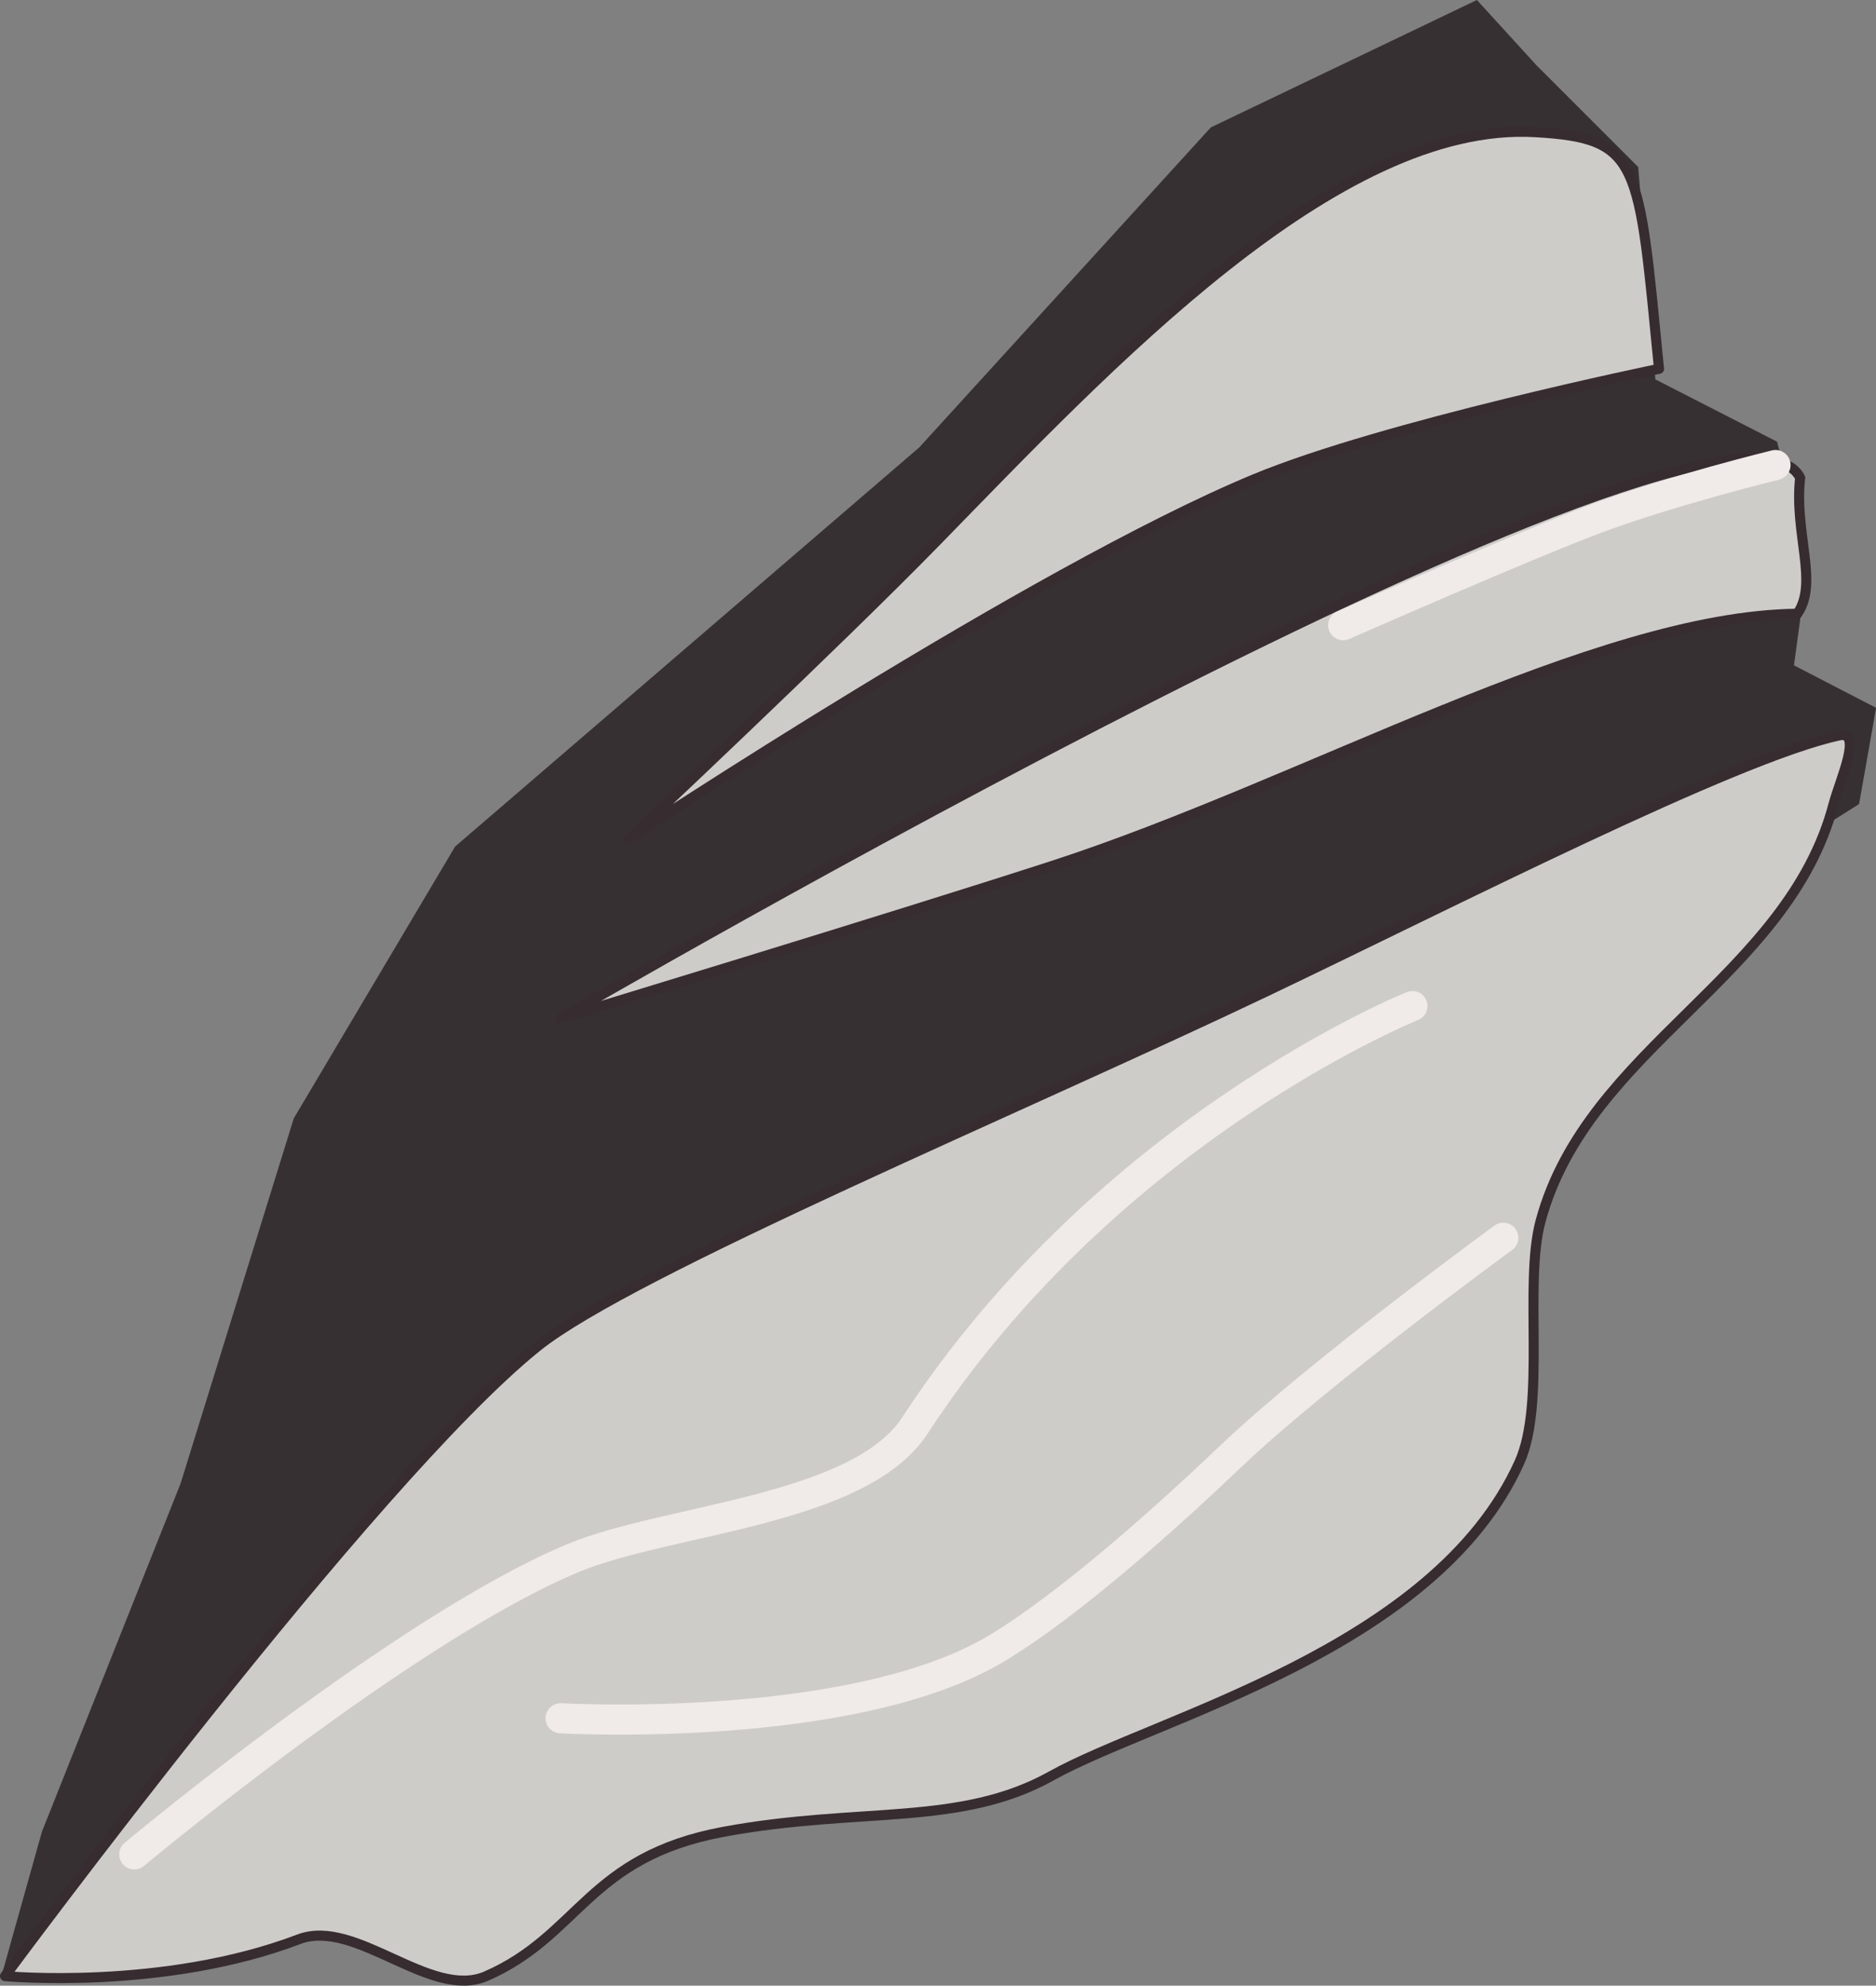 <?xml version="1.0" encoding="UTF-8" standalone="no"?>
<!-- Created with Inkscape (http://www.inkscape.org/) -->

<svg
   width="28.039mm"
   height="29.672mm"
   viewBox="0 0 28.039 29.672"
   version="1.1"
   id="svg867"
   inkscape:version="1.2.2 (732a01da63, 2022-12-09)"
   sodipodi:docname="rock.svg"
   xml:space="preserve"
   xmlns:inkscape="http://www.inkscape.org/namespaces/inkscape"
   xmlns:sodipodi="http://sodipodi.sourceforge.net/DTD/sodipodi-0.dtd"
   xmlns="http://www.w3.org/2000/svg"
   xmlns:svg="http://www.w3.org/2000/svg"><rect x="0" y="0" width="28.039" height="29.672" fill="#808080" stroke="none"/><sodipodi:namedview
     id="namedview869"
     pagecolor="#ffffff"
     bordercolor="#000000"
     borderopacity="0.25"
     inkscape:showpageshadow="2"
     inkscape:pageopacity="0.0"
     inkscape:pagecheckerboard="0"
     inkscape:deskcolor="#d1d1d1"
     inkscape:document-units="mm"
     showgrid="false"
     inkscape:zoom="1.5635232"
     inkscape:cx="256.79183"
     inkscape:cy="48.288377"
     inkscape:window-width="3840"
     inkscape:window-height="2054"
     inkscape:window-x="-11"
     inkscape:window-y="-11"
     inkscape:window-maximized="1"
     inkscape:current-layer="layer2" /><defs
     id="defs864" /><g
     inkscape:groupmode="layer"
     id="layer2"
     inkscape:label="Ebene 2"
     transform="translate(-178.234,-128.247)"><g
       id="g36073"
       transform="translate(-83.522)"><path
         style="fill:#373032;fill-opacity:1;stroke-width:0.15;stroke-linecap:round;stroke-linejoin:round;stroke-opacity:0.194;stop-color:#000000"
         d="m 286.241,130.743 -1.523,-1.523 -0.888,-0.973 -3.977,1.904 -4.357,4.781 -6.938,5.965 -2.411,4.061 -1.692,5.457 -2.073,5.204 -0.602,2.147 27.762,-17.504 0.254,-1.438 -1.227,-0.635 0.212,-1.565 -0.465,-1.777 -1.819,-0.931 z"
         id="path27037"
         sodipodi:nodetypes="ccccccccccccccccc" /><g
         id="g26981"
         transform="translate(33.564)"
         style="fill:#ceccc9;fill-opacity:1;stroke:#372c30;stroke-opacity:1"><path
           style="fill:#ceccc9;fill-opacity:1;stroke:#372c30;stroke-width:0.15;stroke-linecap:round;stroke-linejoin:round;stroke-opacity:1;stop-color:#000000"
           d="m 252.988,133.759 c -0.306,-3.101 -0.269,-3.445 -1.849,-3.537 -2.969,-0.173 -6.396,3.495 -8.953,6.115 -1.484,1.521 -4.597,4.444 -4.597,4.444 0,0 6.03,-3.993 9.35,-5.373 1.93,-0.802 6.05,-1.65 6.05,-1.65 z"
           id="path26867"
           sodipodi:nodetypes="ssscss" /><path
           style="fill:#ceccc9;fill-opacity:1;stroke:#372c30;stroke-width:0.15;stroke-linecap:round;stroke-linejoin:round;stroke-opacity:1;stop-color:#000000"
           d="m 255.098,135.387 c -1.068,-2.092 -18.53,8.08 -18.53,8.08 0,0 4.917,-1.492 7.361,-2.284 3.724,-1.208 8.108,-3.734 11.126,-3.765 0.322,-0.459 -0.05,-1.201 0.042,-2.031 z"
           id="path26869"
           sodipodi:nodetypes="ccscc" /><path
           style="fill:#ceccc9;fill-opacity:1;stroke:#372c30;stroke-width:0.15;stroke-linecap:round;stroke-linejoin:round;stroke-opacity:1;stop-color:#000000"
           d="m 255.679,139.237 c -1.54,0.329 -5.776,2.497 -8.544,3.817 -3.652,1.742 -9.505,4.185 -10.912,5.314 -2.469,1.98 -7.956,9.408 -7.956,9.408 0,0 2.364,0.221 4.392,-0.551 0.849,-0.323 1.968,0.914 2.8,0.551 1.4,-0.611 1.517,-1.782 3.554,-2.158 2.037,-0.375 3.529,-0.073 4.893,-0.834 1.563,-0.872 5.732,-1.884 6.995,-4.685 0.402,-0.892 0.062,-2.663 0.317,-3.607 0.7,-2.592 3.697,-3.634 4.379,-6.231 0.094,-0.357 0.443,-1.102 0.083,-1.025 z"
           id="path26871"
           sodipodi:nodetypes="ssscsszsssss" /></g><path
         style="fill:none;fill-opacity:1;stroke:#f0ebe8;stroke-width:0.45;stroke-linecap:round;stroke-linejoin:round;stroke-dasharray:none;stroke-opacity:1;stop-color:#000000"
         d="m 263.763,155.957 c 0,0 4.064,-3.398 6.571,-4.433 1.411,-0.583 4.263,-0.699 5.097,-1.977 2.904,-4.45 7.435,-6.266 7.435,-6.266"
         id="path33429"
         sodipodi:nodetypes="cssc" /><path
         style="fill:none;fill-opacity:1;stroke:#f0ebe8;stroke-width:0.45;stroke-linecap:round;stroke-linejoin:round;stroke-dasharray:none;stroke-opacity:1;stop-color:#000000"
         d="m 270.135,153.923 c 0,0 4.363,0.251 6.521,-1.047 1.101,-0.662 2.57,-1.986 3.5,-2.872 1.314,-1.251 4.068,-3.261 4.068,-3.261"
         id="path33431"
         sodipodi:nodetypes="cssc" /><path
         style="fill:none;fill-opacity:1;stroke:#f0ebe8;stroke-width:0.45;stroke-linecap:round;stroke-linejoin:round;stroke-dasharray:none;stroke-opacity:1;stop-color:#000000"
         d="m 288.293,135.196 c 0,0 -1.526,0.372 -2.662,0.793 -1.018,0.377 -3.799,1.6 -3.799,1.6"
         id="path33433"
         sodipodi:nodetypes="csc" /></g></g></svg>
